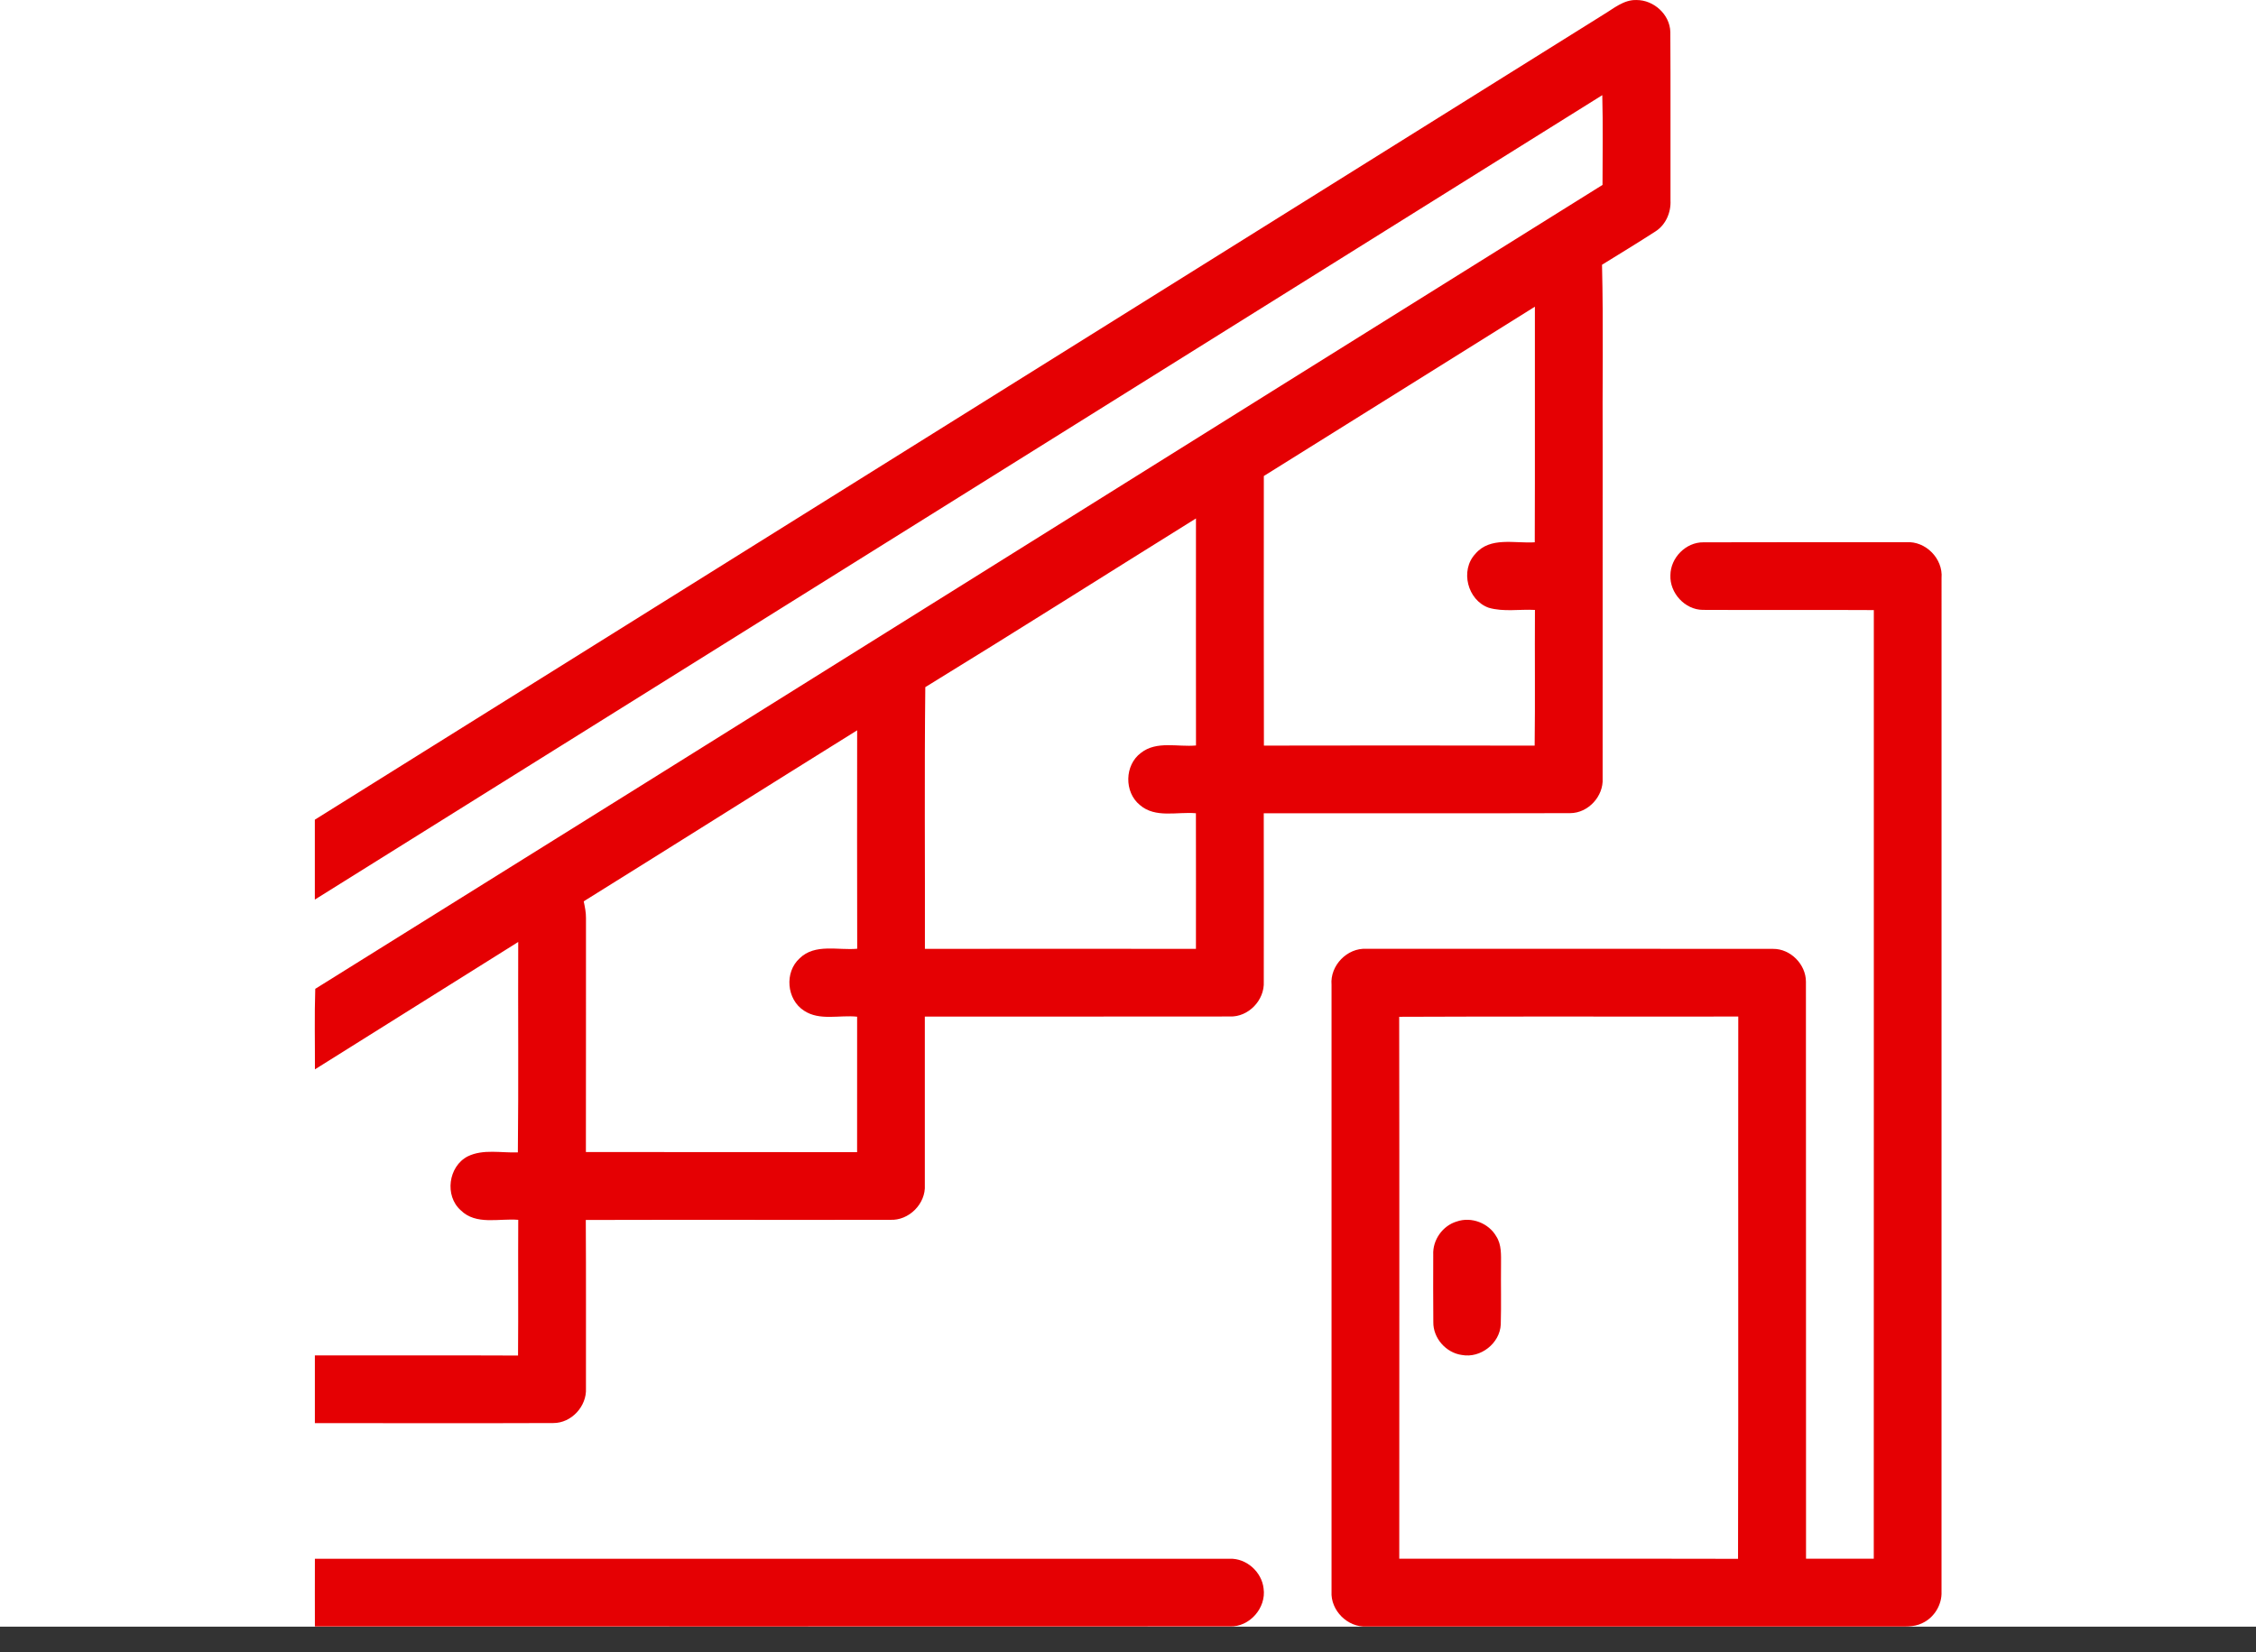 <?xml version="1.0" encoding="UTF-8"?> <svg xmlns="http://www.w3.org/2000/svg" width="86" height="63" viewBox="0 0 86 63" fill="none"><rect x="0" y="0" width="86" height="63" fill="#333333" stroke="none"/> <rect width="86" height="62.02" fill="white"></rect> <path d="M61.124 0.557C61.517 0.323 61.898 -0.016 62.385 0.001C63.042 -0.002 63.657 0.552 63.674 1.219C63.687 3.358 63.676 5.498 63.68 7.638C63.704 8.1 63.499 8.576 63.103 8.826C62.432 9.26 61.749 9.674 61.07 10.094C61.126 12.422 61.08 14.754 61.094 17.083C61.094 21.282 61.096 25.48 61.093 29.679C61.132 30.36 60.543 31 59.859 31.003C55.964 31.015 52.069 31.004 48.175 31.007C48.179 33.148 48.177 35.288 48.176 37.428C48.213 38.133 47.59 38.784 46.88 38.756C43.005 38.761 39.131 38.758 35.255 38.759C35.258 40.898 35.258 43.038 35.255 45.177C35.299 45.895 34.647 46.547 33.93 46.508C30.064 46.516 26.198 46.503 22.331 46.514C22.344 48.654 22.335 50.795 22.337 52.935C22.372 53.618 21.782 54.26 21.093 54.257C18.063 54.269 15.034 54.259 12.003 54.26C12 53.401 12.003 52.539 12.003 51.679C14.584 51.679 17.167 51.672 19.748 51.683C19.762 49.958 19.746 48.234 19.756 46.509C19.028 46.446 18.148 46.723 17.565 46.146C16.94 45.592 17.09 44.473 17.828 44.09C18.42 43.8 19.108 43.963 19.741 43.937C19.771 41.264 19.744 38.589 19.755 35.915C17.171 37.533 14.589 39.155 12.005 40.772C12.009 39.748 11.984 38.724 12.018 37.702C28.388 27.505 44.727 17.257 61.089 7.05C61.089 5.909 61.11 4.768 61.08 3.628C44.719 13.85 28.364 24.08 12.002 34.299C12.002 33.284 12.002 32.268 12.002 31.253C28.377 21.02 44.749 10.787 61.124 0.557ZM48.178 18.149C48.178 21.575 48.172 25.001 48.181 28.428C51.622 28.422 55.062 28.42 58.502 28.429C58.524 26.704 58.502 24.98 58.513 23.255C57.927 23.222 57.319 23.338 56.748 23.171C55.941 22.882 55.65 21.746 56.242 21.116C56.805 20.451 57.75 20.727 58.506 20.676C58.517 17.682 58.507 14.688 58.511 11.693C55.066 13.845 51.624 16 48.178 18.149ZM35.273 26.199C35.236 29.525 35.266 32.852 35.258 36.178C38.702 36.173 42.145 36.173 45.59 36.178C45.59 34.454 45.594 32.731 45.589 31.007C44.879 30.942 44.043 31.207 43.452 30.692C42.848 30.201 42.866 29.168 43.495 28.704C44.092 28.235 44.896 28.488 45.592 28.423C45.588 25.538 45.591 22.652 45.591 19.767C42.15 21.909 38.728 24.08 35.273 26.199ZM22.252 34.365C22.295 34.575 22.341 34.788 22.338 35.004C22.335 37.978 22.341 40.951 22.335 43.924C25.782 43.931 29.227 43.922 32.673 43.929C32.673 42.207 32.673 40.485 32.674 38.764C32.005 38.69 31.247 38.931 30.649 38.534C29.984 38.107 29.897 37.067 30.483 36.538C31.067 35.965 31.949 36.241 32.677 36.173C32.669 33.397 32.674 30.621 32.675 27.845C29.196 30.011 25.731 32.199 22.252 34.365Z" fill="#E50003"></path> <path d="M63.677 21.929C63.682 21.265 64.268 20.669 64.936 20.677C67.513 20.668 70.091 20.674 72.668 20.673C73.408 20.622 74.075 21.302 74.013 22.039C74.013 34.921 74.015 47.803 74.012 60.685C74.033 61.18 73.736 61.674 73.284 61.883C72.948 62.057 72.556 62.005 72.192 62.015C65.492 62.012 58.792 62.015 52.092 62.014C51.371 62.055 50.716 61.401 50.759 60.68C50.759 52.97 50.759 45.261 50.759 37.551C50.695 36.815 51.355 36.13 52.094 36.176C57.26 36.176 62.425 36.172 67.591 36.178C68.254 36.172 68.843 36.768 68.843 37.429C68.85 44.763 68.842 52.095 68.847 59.429C69.708 59.432 70.568 59.429 71.429 59.43C71.434 47.374 71.429 35.317 71.431 23.261C69.258 23.248 67.087 23.265 64.915 23.253C64.23 23.25 63.645 22.607 63.677 21.929ZM53.338 38.768C53.349 45.654 53.341 52.542 53.341 59.429C57.646 59.434 61.95 59.424 66.255 59.434C66.273 52.542 66.255 45.651 66.264 38.758C61.955 38.765 57.646 38.748 53.338 38.768Z" fill="#E50003"></path> <path d="M55.534 46.572C56.09 46.379 56.752 46.633 57.041 47.143C57.244 47.458 57.22 47.848 57.22 48.207C57.211 48.97 57.232 49.734 57.21 50.497C57.177 51.22 56.437 51.794 55.729 51.662C55.121 51.58 54.626 51.017 54.639 50.401C54.629 49.547 54.636 48.694 54.636 47.841C54.608 47.278 54.994 46.731 55.534 46.572Z" fill="#E50003"></path> <path d="M12.004 59.431C23.628 59.428 35.254 59.429 46.88 59.431C47.517 59.409 48.101 59.936 48.169 60.566C48.276 61.304 47.632 62.041 46.883 62.01C35.255 62.015 23.63 62.013 12.004 62.012C12 61.152 12.004 60.291 12.004 59.431Z" fill="#E50003"></path> </svg> 
